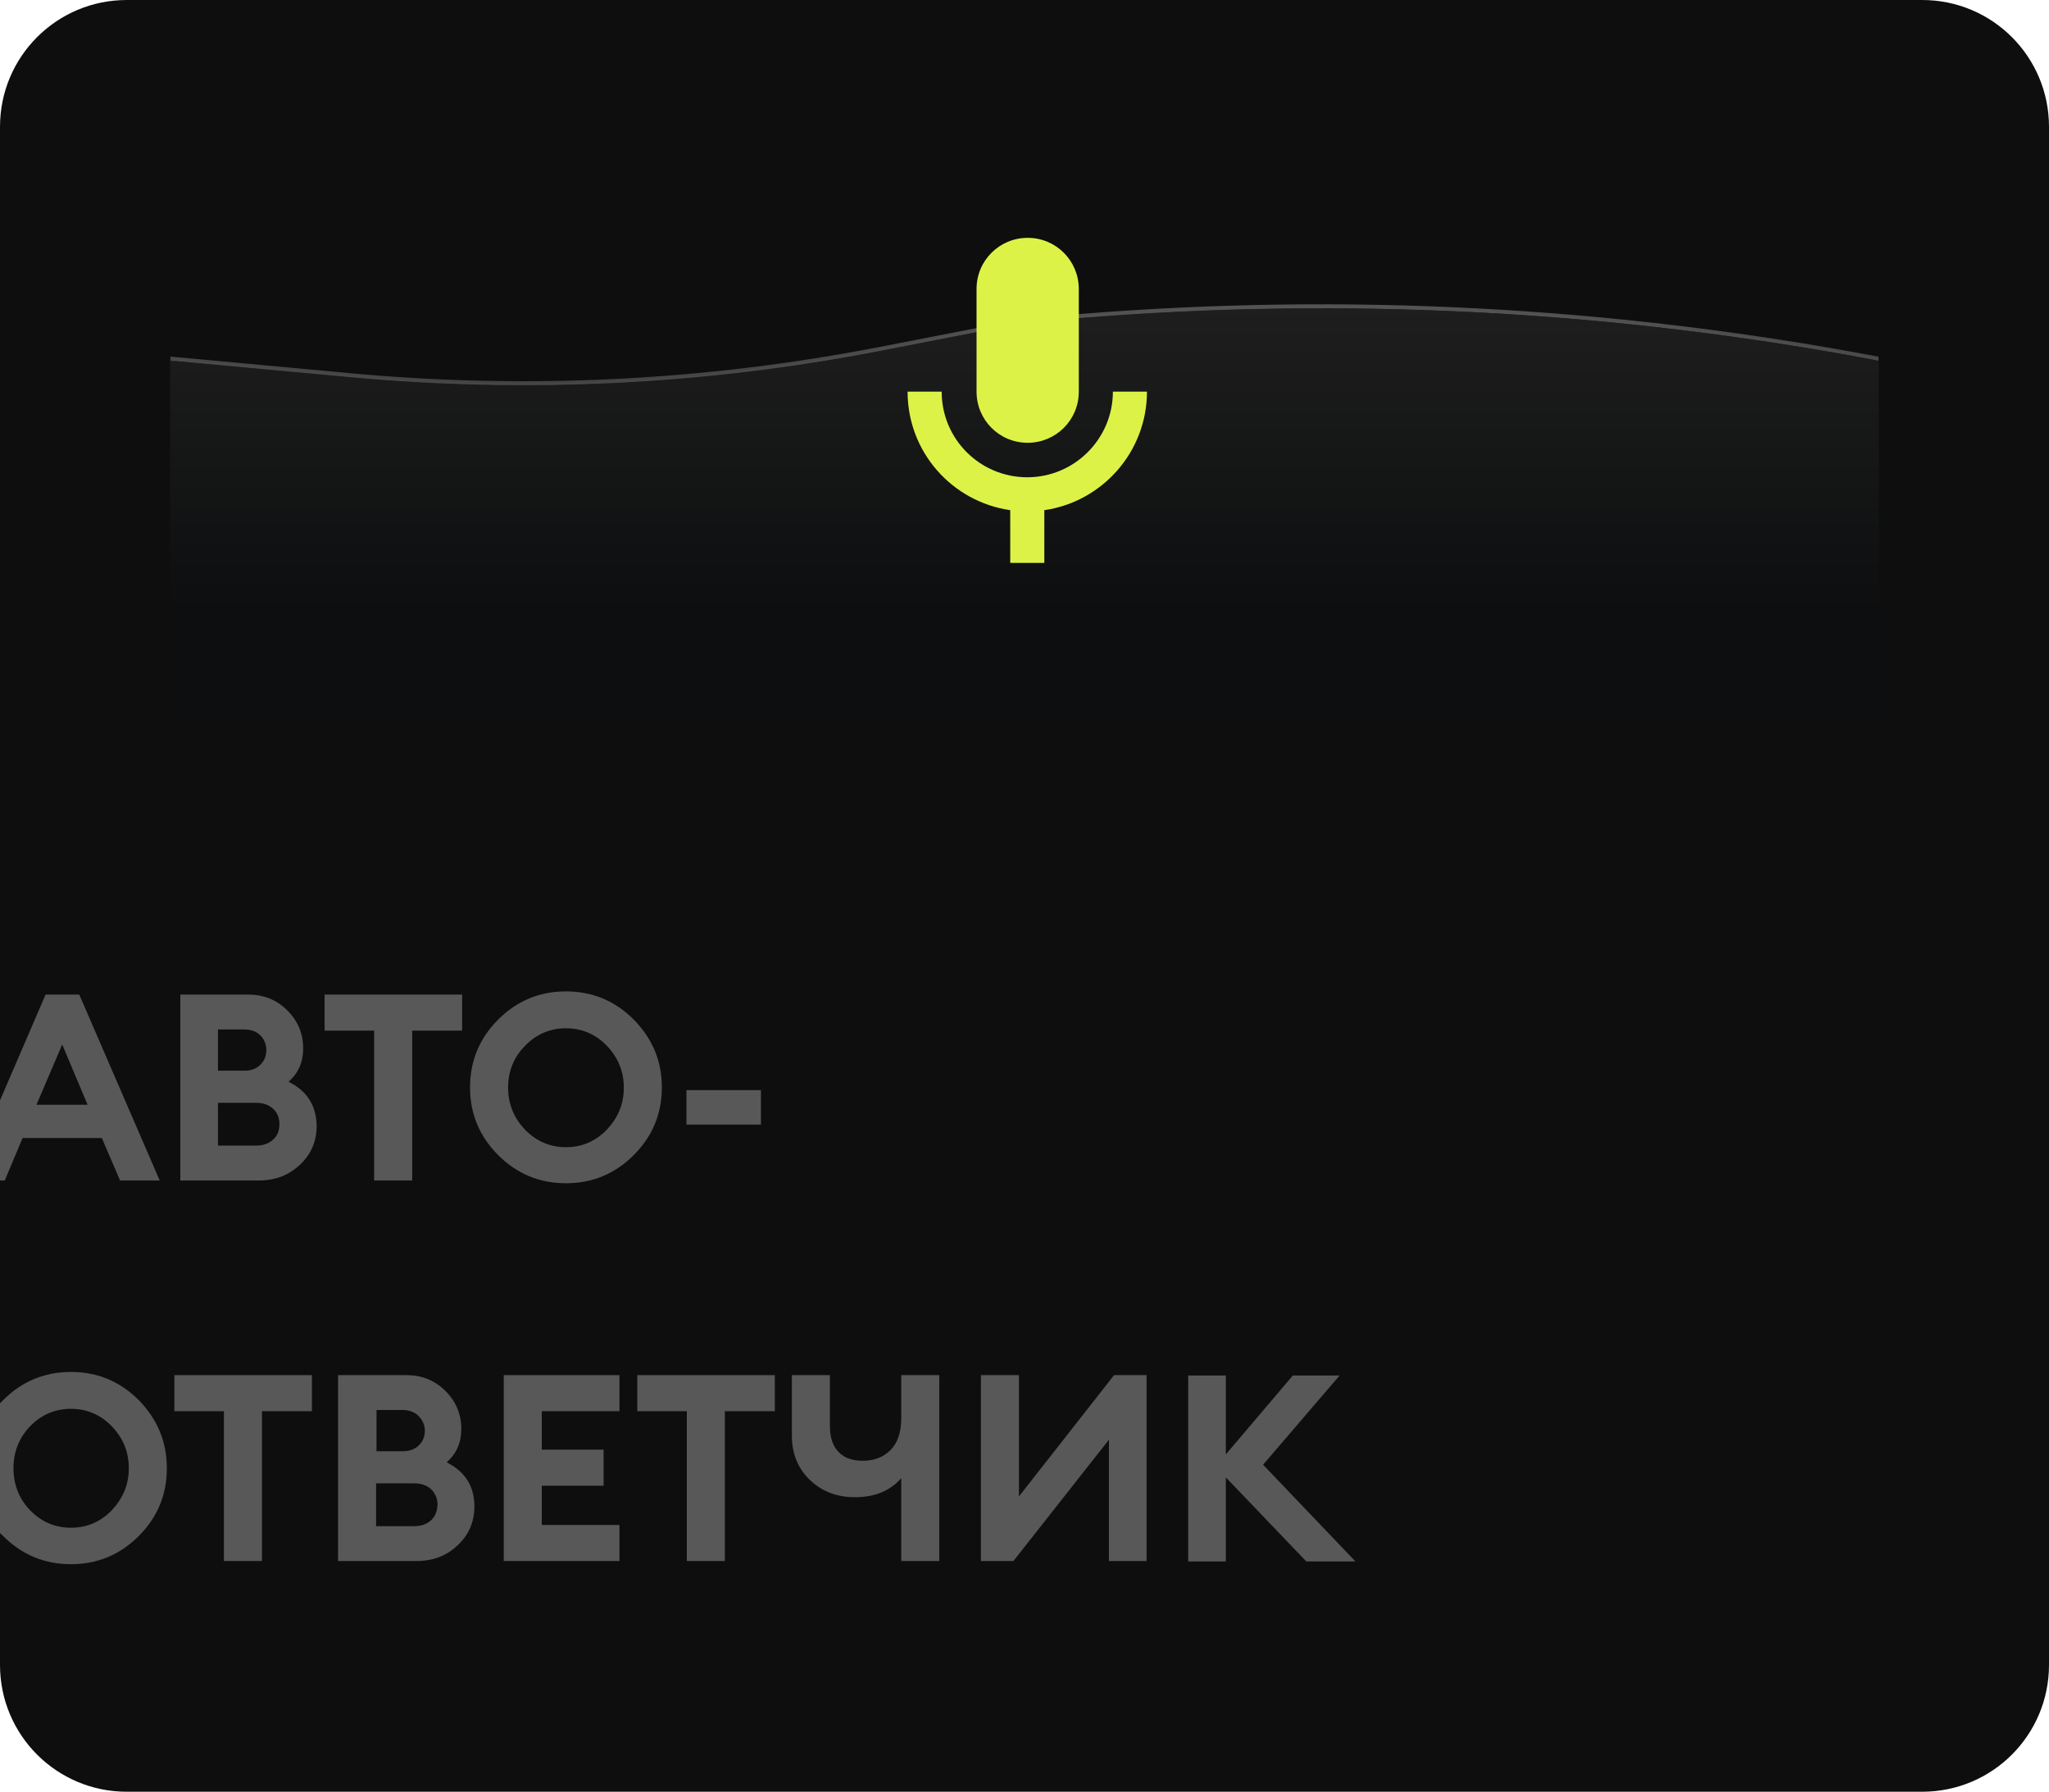 <?xml version="1.0" encoding="UTF-8"?> <!-- Generator: Adobe Illustrator 26.3.1, SVG Export Plug-In . SVG Version: 6.00 Build 0) --> <svg xmlns="http://www.w3.org/2000/svg" xmlns:xlink="http://www.w3.org/1999/xlink" id="Слой_1" x="0px" y="0px" viewBox="0 0 517 452" style="enable-background:new 0 0 517 452;" xml:space="preserve"> <style type="text/css"> .st0{fill:none;} .st1{fill:#0E0E0E;} .st2{fill:url(#SVGID_1_);stroke:url(#SVGID_00000103237249657278431100000008074088943273372602_);} .st3{fill:url(#SVGID_00000114044569237394989650000004252297607525536442_);} .st4{fill-rule:evenodd;clip-rule:evenodd;fill:#DDF247;} .st5{fill:#585858;} </style> <path class="st0" d="M0,32C0,14.3,14.3,0,32,0h453c17.7,0,32,14.3,32,32v388c0,17.7-14.3,32-32,32H32c-17.7,0-32-14.3-32-32V32z"></path> <path class="st1" d="M517,32v388c0,17.7-14.3,32-32,32H32c-17.7,0-32-14.3-32-32V32C0,14.3,14.3,0,32,0h453C502.7,0,517,14.3,517,32 z"></path> <linearGradient id="SVGID_1_" gradientUnits="userSpaceOnUse" x1="258.5" y1="697" x2="258.5" y2="779.5" gradientTransform="matrix(1 0 0 1 0 -626)"> <stop offset="0" style="stop-color:#1F1F1F"></stop> <stop offset="1" style="stop-color:#161616"></stop> </linearGradient> <linearGradient id="SVGID_00000140704880357848362030000010429792446770014133_" gradientUnits="userSpaceOnUse" x1="258.5" y1="697" x2="258.5" y2="787.588" gradientTransform="matrix(1 0 0 1 0 -626)"> <stop offset="0" style="stop-color:#585858"></stop> <stop offset="1" style="stop-color:#585858;stop-opacity:0"></stop> </linearGradient> <path style="fill:url(#SVGID_1_);stroke:url(#SVGID_00000140704880357848362030000010429792446770014133_);" d="M473.5,90.4v90.1 h-430v-90l44.4,4.1c44.8,4.2,90,2,134.2-6.6l36.5-7.1l14.1-1.2C339.8,74.3,407.4,77.9,473.5,90.4z"></path> <linearGradient id="SVGID_00000011719481265413091860000015776829385830246786_" gradientUnits="userSpaceOnUse" x1="258.5" y1="698" x2="258.5" y2="780.5" gradientTransform="matrix(1 0 0 1 0 -626)"> <stop offset="0" style="stop-color:#1F1F1F"></stop> <stop offset="1" style="stop-color:#0D0E0F"></stop> </linearGradient> <path style="fill:url(#SVGID_00000011719481265413091860000015776829385830246786_);" d="M43,91l44.9,4.2c44.8,4.2,89.9,2,134.1-6.6 l36.5-7.1l14.2-1.2C340,74.8,407.7,78.4,474,91v91H43V91z"></path> <path class="st4" d="M272.2,98.8c0,7.2-5.8,12.9-12.9,12.9c-7.2,0-12.9-5.8-12.9-12.9V72.9c0-7.2,5.8-12.9,12.9-12.9 c7.2,0,12.9,5.8,12.9,12.9V98.8z M259.2,120.4c11.9,0,21.6-9.7,21.6-21.6h8.6c0,15.2-11.3,27.8-25.9,29.9V142h-8.6v-13.3 c-14.6-2.1-25.9-14.6-25.9-29.9h8.6C237.6,110.8,247.3,120.4,259.2,120.4z"></path> <g> <path class="st5" d="M20,250.9h-8.5L0,277.6v20.2h1.2l4.5-10.7h20l4.6,10.7h10L20,250.9z M9.2,278.7l6.5-15.2l6.4,15.2H9.2z"></path> <path class="st5" d="M72.8,272.9c2.5-2.2,3.7-5,3.7-8.4c0-3.7-1.3-6.9-4-9.6c-2.7-2.7-6-4-9.9-4H45.5v46.9h19.8 c4.1,0,7.6-1.3,10.4-4c2.8-2.6,4.2-5.9,4.2-9.8C79.8,278.9,77.5,275.2,72.8,272.9z M55,259.7h6.7c1.6,0,3,0.5,4,1.5 c1,1,1.5,2.3,1.5,3.7c0,1.5-0.5,2.7-1.5,3.7c-1,1-2.3,1.5-4,1.5H55V259.7z M68.9,287.5c-1.1,1-2.5,1.5-4.3,1.5H55v-10.8h9.6 c1.8,0,3.2,0.5,4.3,1.5c1.1,1,1.6,2.3,1.6,3.9C70.5,285.3,70,286.5,68.9,287.5z"></path> <path class="st5" d="M81.9,250.9v9.1h12.5v37.8h9.6V260h12.6v-9.1H81.9z"></path> <path class="st5" d="M159.9,257.2c-4.7-4.7-10.4-7.1-17.1-7.1c-6.7,0-12.4,2.4-17.1,7.1s-7.1,10.4-7.1,17.1s2.4,12.4,7.1,17.1 s10.4,7.1,17.1,7.1c6.7,0,12.4-2.4,17.1-7.1s7.1-10.4,7.1-17.1S164.6,262,159.9,257.2z M153.1,285c-2.8,2.9-6.3,4.4-10.3,4.4 c-4,0-7.5-1.5-10.3-4.4c-2.8-2.9-4.3-6.5-4.3-10.6s1.4-7.7,4.3-10.6c2.8-2.9,6.3-4.4,10.3-4.4c4,0,7.5,1.5,10.3,4.4 c2.8,2.9,4.3,6.4,4.3,10.6S155.9,282,153.1,285z"></path> <path class="st5" d="M173.2,275v8.7H192V275H173.2z"></path> <path class="st5" d="M35,353.2c-4.7-4.7-10.4-7.1-17.1-7.1s-12.4,2.4-17.1,7.1c-0.3,0.3-0.5,0.5-0.8,0.8v32.7 c0.2,0.3,0.5,0.5,0.8,0.8c4.7,4.7,10.4,7.1,17.1,7.1s12.4-2.4,17.1-7.1s7.1-10.4,7.1-17.1S39.7,358,35,353.2z M28.2,381 c-2.8,2.9-6.3,4.4-10.3,4.4s-7.5-1.5-10.3-4.4c-2.8-2.9-4.2-6.5-4.2-10.6s1.4-7.7,4.2-10.6c2.8-2.9,6.3-4.4,10.3-4.4 s7.5,1.5,10.3,4.4c2.8,2.9,4.3,6.4,4.3,10.6S31,378,28.2,381z"></path> <path class="st5" d="M44,346.9v9.1h12.5v37.8h9.6V356h12.6v-9.1H44z"></path> <path class="st5" d="M112.7,368.9c2.5-2.2,3.7-5,3.7-8.4c0-3.7-1.3-6.9-4-9.6c-2.7-2.7-6-4-9.9-4H85.3v46.9h19.8 c4.1,0,7.6-1.3,10.4-4c2.8-2.6,4.2-5.9,4.2-9.8C119.7,374.9,117.3,371.2,112.7,368.9z M94.9,355.7h6.7c1.6,0,3,0.5,4,1.5 c1,1,1.6,2.3,1.6,3.7c0,1.5-0.5,2.7-1.5,3.7c-1,1-2.4,1.5-4,1.5h-6.7V355.7z M108.8,383.5c-1.1,1-2.5,1.5-4.3,1.5h-9.6v-10.8h9.6 c1.8,0,3.2,0.5,4.3,1.5c1,1,1.6,2.3,1.6,3.9C110.3,381.3,109.8,382.5,108.8,383.5z"></path> <path class="st5" d="M156.3,356v-9.1h-29.2v46.9h29.2v-9.1h-19.6v-9.9h15.6v-9.1h-15.6V356H156.3z"></path> <path class="st5" d="M160.8,346.9v9.1h12.5v37.8h9.6V356h12.6v-9.1H160.8z"></path> <path class="st5" d="M227.4,346.9v10.9c0,3.5-0.9,6.2-2.7,8c-1.8,1.8-4.1,2.7-7,2.7c-2.6,0-4.7-0.7-6.1-2.2 c-1.5-1.5-2.2-3.7-2.2-6.7v-12.7h-9.6v15.2c0,4.6,1.5,8.3,4.5,11.2c3,2.9,6.8,4.4,11.4,4.4c5,0,8.9-1.6,11.7-4.8v20.9h9.6v-46.9 H227.4z"></path> <path class="st5" d="M281.1,346.9l-24,30.6v-30.6h-9.6v46.9h8.2l24.1-30.6v30.6h9.5v-46.9H281.1z"></path> <path class="st5" d="M318.7,369.5l19.3-22.5h-11.8l-16.9,19.9v-19.9h-9.5v46.9h9.5v-21.2l20.3,21.2H342L318.7,369.5z"></path> </g> </svg> 